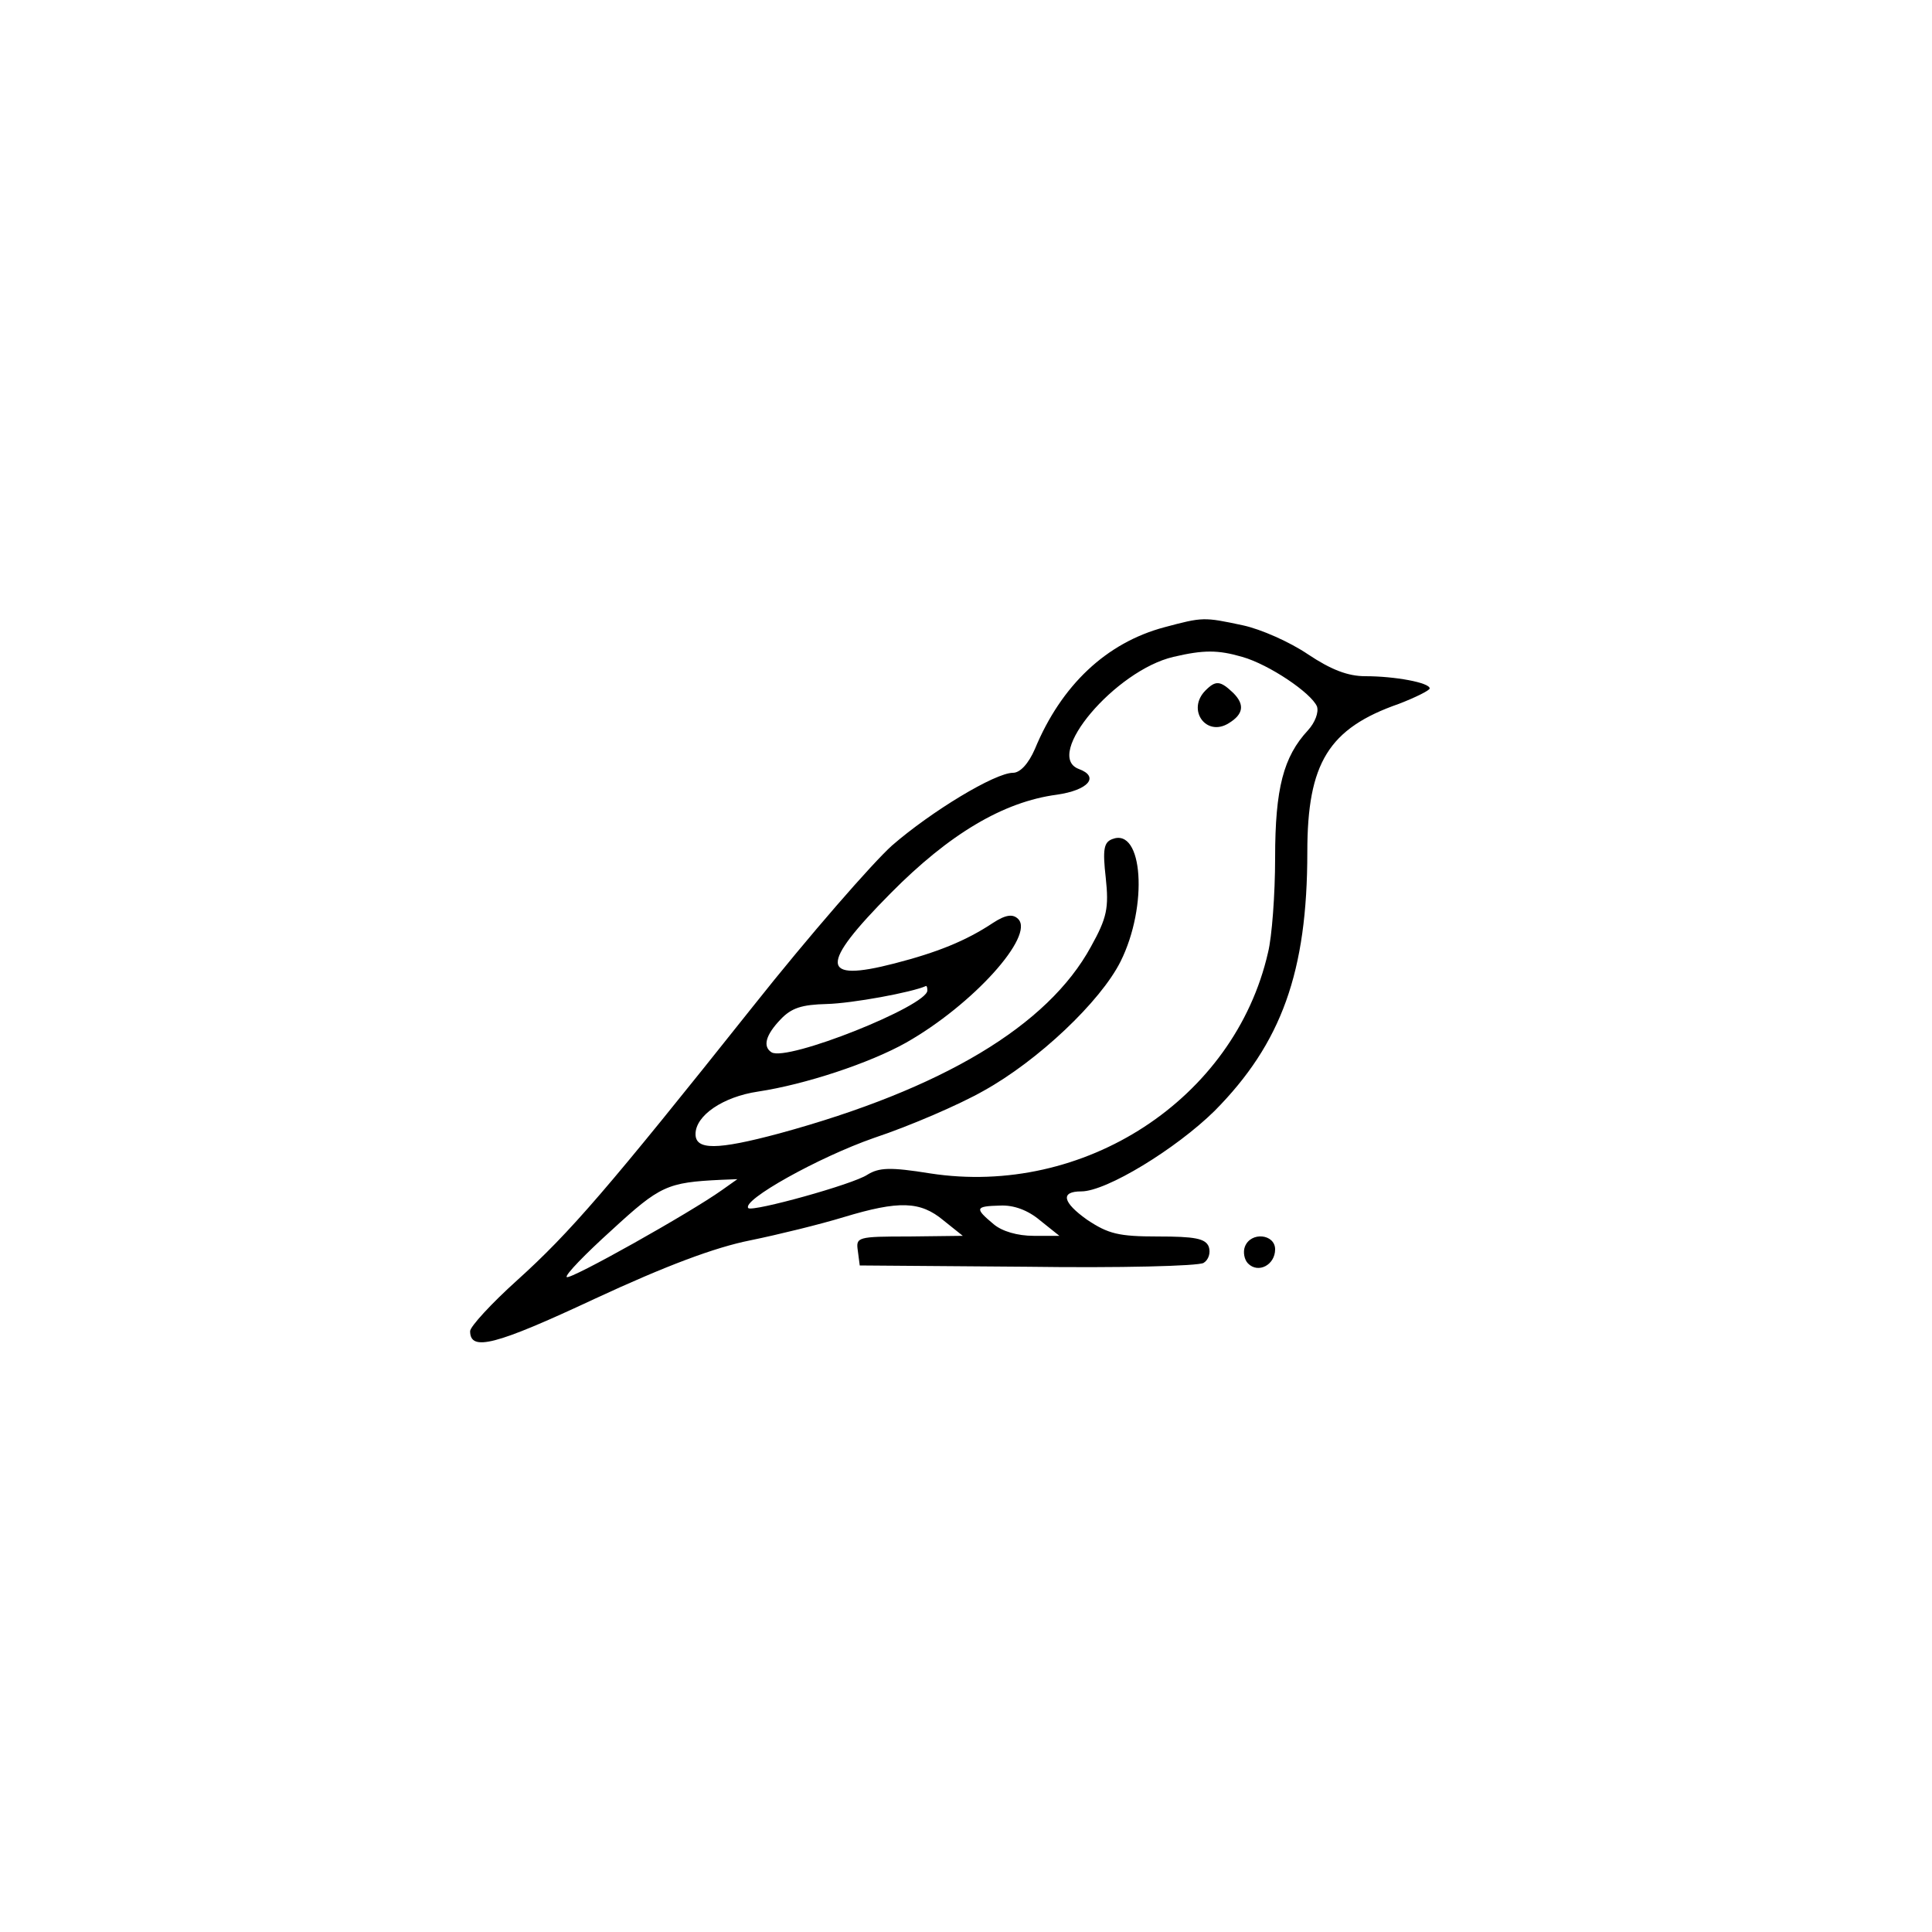 <?xml version="1.0" standalone="no"?>
<!DOCTYPE svg PUBLIC "-//W3C//DTD SVG 20010904//EN"
 "http://www.w3.org/TR/2001/REC-SVG-20010904/DTD/svg10.dtd">
<svg version="1.0" xmlns="http://www.w3.org/2000/svg"
 width="300pt" height="300pt" viewBox="0 0 300 300"
 preserveAspectRatio="xMidYMid meet">
<g transform="translate(0,300) scale(0.1,-0.1)"
fill="#000000" stroke="none">
<path d="M1808 2026 c-90 -24 -160 -90 -201 -189 -10 -23 -23 -37 -34 -37 -28
0 -127 -60 -188 -113 -30 -27 -128 -139 -216 -250 -226 -284 -284 -351 -366
-425 -40 -36 -73 -72 -73 -79 0 -32 39 -22 193 50 112 52 187 80 242 91 44 9
109 25 145 36 86 26 119 25 155 -5 l30 -24 -83 -1 c-81 0 -83 -1 -80 -22 l3
-23 260 -2 c143 -2 266 1 274 6 8 5 11 16 8 25 -5 13 -22 16 -79 16 -61 0 -77
4 -110 26 -38 27 -42 44 -9 44 39 0 147 66 207 125 104 105 144 216 144 402 0
138 33 192 142 230 26 10 48 21 48 24 0 9 -54 19 -100 19 -27 0 -53 10 -89 34
-28 19 -73 39 -101 45 -61 13 -62 13 -122 -3z m121 -46 c42 -12 107 -56 116
-77 3 -9 -3 -25 -14 -37 -38 -41 -51 -90 -51 -198 0 -57 -5 -123 -11 -147 -52
-228 -286 -380 -525 -343 -62 10 -79 9 -97 -2 -22 -15 -178 -58 -185 -52 -11
12 109 79 195 109 57 19 133 52 170 73 85 47 182 139 213 201 43 86 35 209
-13 190 -13 -5 -15 -16 -10 -60 5 -47 2 -62 -23 -107 -67 -123 -231 -221 -484
-290 -97 -26 -130 -26 -130 -1 0 29 43 58 97 66 73 11 173 44 230 76 104 59
200 166 174 192 -8 8 -19 7 -39 -6 -42 -28 -87 -46 -153 -63 -116 -30 -117 -3
-6 109 91 92 175 142 258 153 49 7 67 28 34 40 -55 21 57 153 147 174 47 11
69 11 107 0z m-489 -518 c0 -24 -218 -111 -242 -96 -14 9 -9 27 14 51 17 18
33 23 72 24 39 1 132 18 154 28 1 0 2 -2 2 -7z m-319 -310 c-49 -35 -236 -140
-241 -135 -3 3 29 36 70 73 75 69 86 74 170 78 l25 1 -24 -17z m494 -47 l30
-24 -40 0 c-25 0 -49 7 -62 18 -30 25 -29 28 10 29 21 1 43 -7 62 -23z"/>
<path d="M1872 1928 c-30 -30 1 -73 36 -51 23 14 25 29 7 47 -20 19 -27 20
-43 4z"/>
<path d="M1933 1064 c-3 -8 -1 -20 5 -26 16 -16 42 -2 42 22 0 24 -38 28 -47
4z"/>
</g>
</svg>
